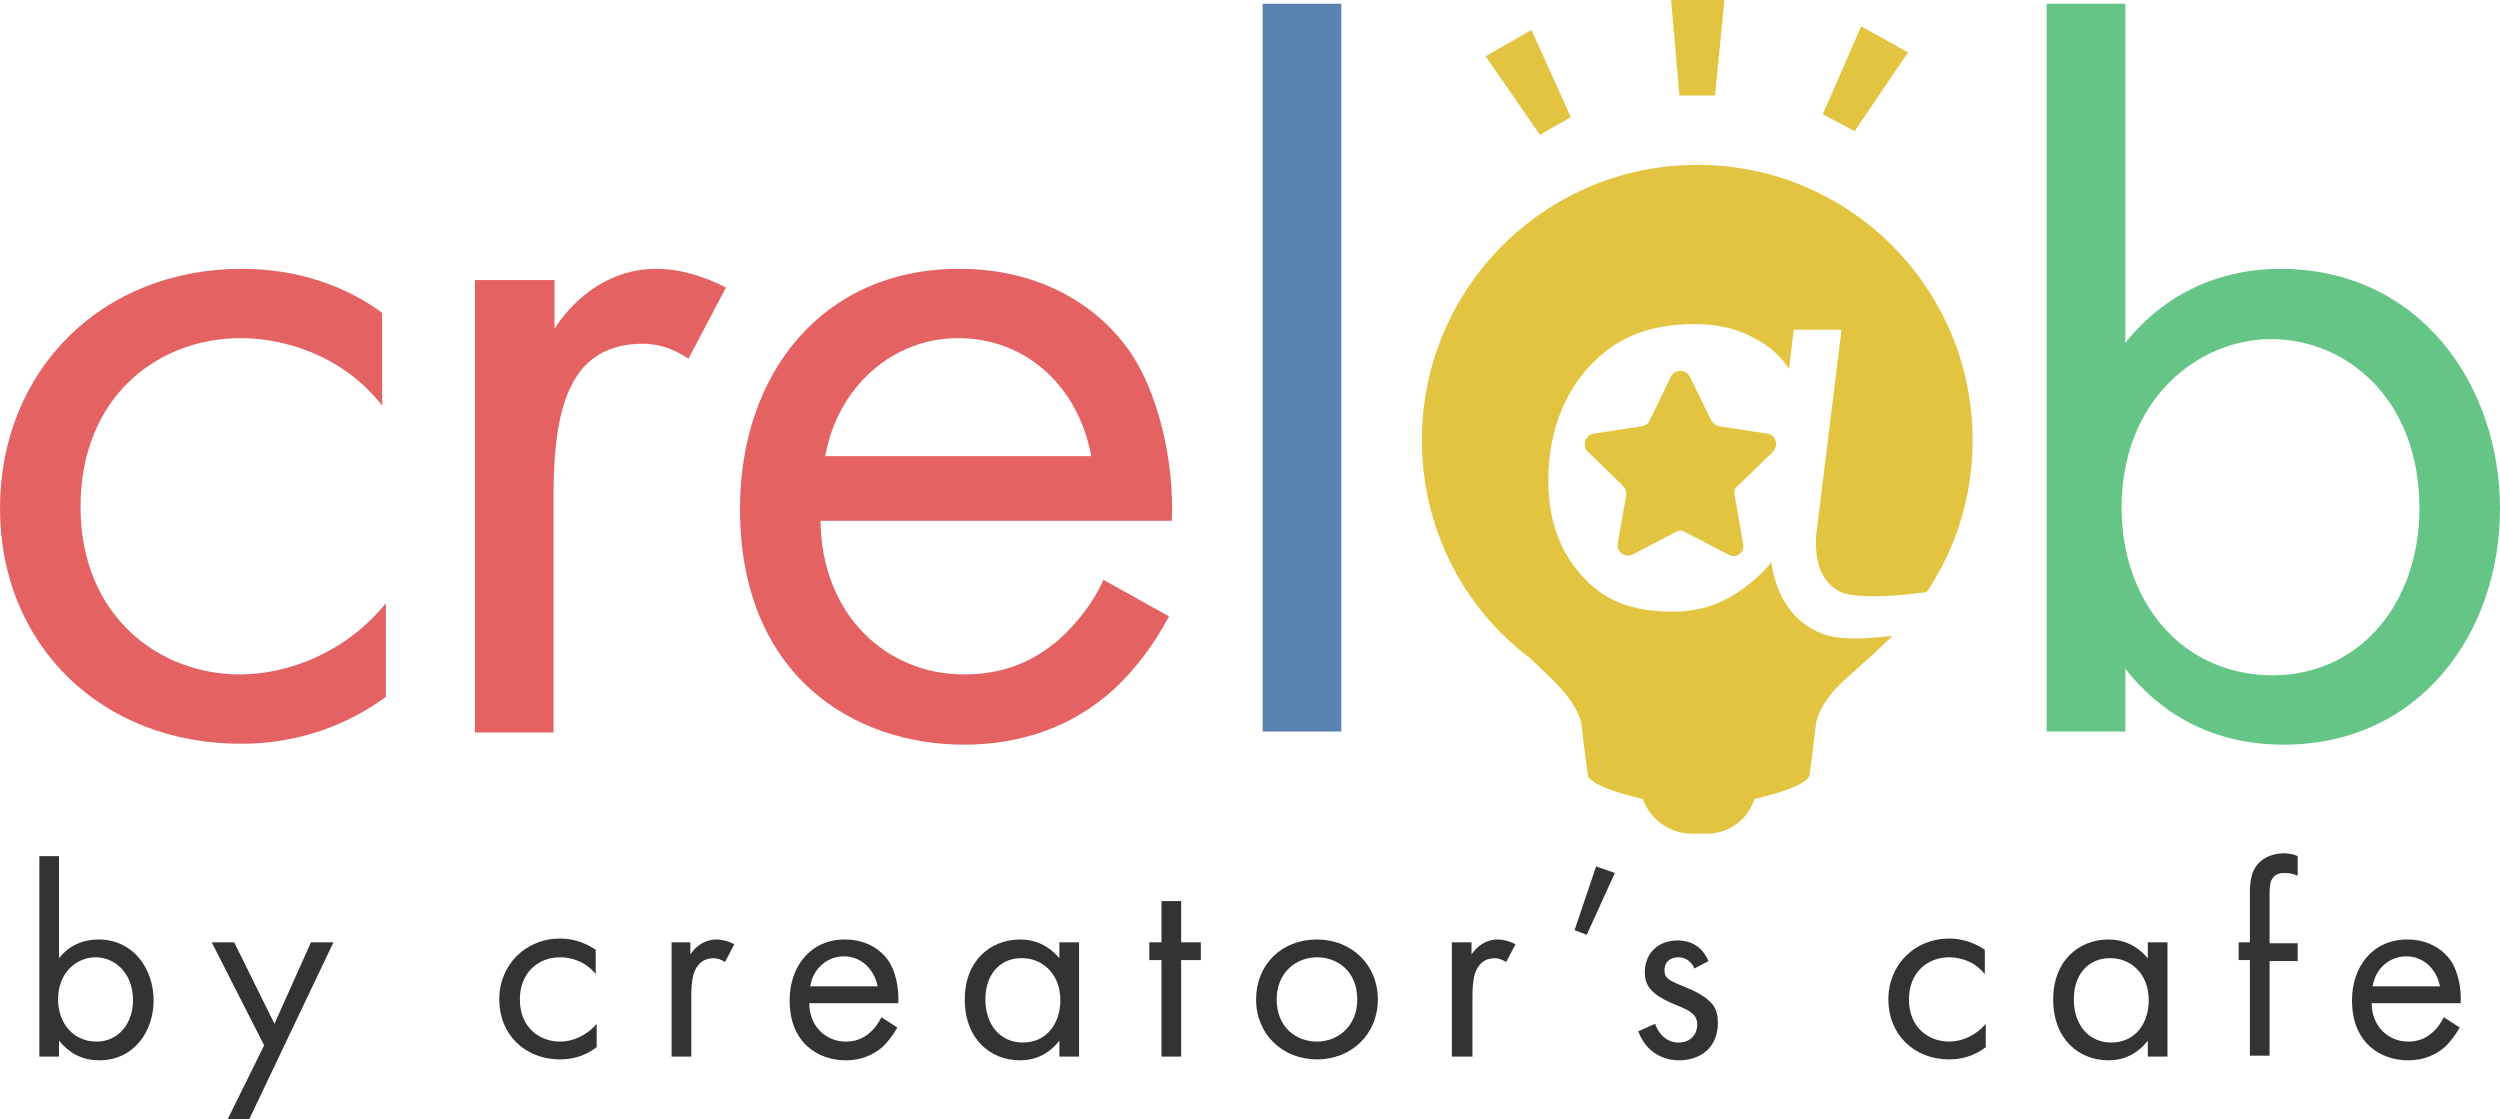 <svg enable-background="new 0 0 266.9 119.5" viewBox="0 0 266.9 119.5" xmlns="http://www.w3.org/2000/svg" xmlns:xlink="http://www.w3.org/1999/xlink"><clipPath id="a"><path d="m0 0h266.9v119.5h-266.9z"/></clipPath><g fill="#333"><path clip-path="url(#a)" d="m6.3 112.8h-2.1v-21.4h2.1v10.9c1.4-1.8 3.3-2 4.2-2 3.8 0 5.9 3.2 5.9 6.5s-2.1 6.4-5.8 6.4c-2 0-3.3-.9-4.3-2.1zm7.9-6c0-3-2-4.6-4-4.6s-4 1.6-4 4.5c0 2.5 1.6 4.5 4.1 4.5 2.4 0 3.9-2 3.9-4.4"/><path clip-path="url(#a)" d="m28.2 111.6-5.6-11h2.4l4.3 8.7 3.9-8.7h2.4l-9 18.9h-2.3z"/><path clip-path="url(#a)" d="m63.6 104c-1.1-1.4-2.7-1.8-3.8-1.8-2.3 0-4.3 1.6-4.3 4.5 0 3 2.1 4.5 4.3 4.5 1.3 0 2.8-.6 3.9-1.9v2.5c-1.3 1-2.7 1.3-3.9 1.3-3.8 0-6.5-2.7-6.5-6.4s2.8-6.5 6.5-6.5c1.9 0 3.2.8 3.8 1.2z"/><path clip-path="url(#a)" d="m71.6 100.6h2.1v1.3c.2-.3 1.1-1.6 2.8-1.6.6 0 1.3.2 1.9.5l-1 1.9c-.5-.3-.9-.4-1.2-.4-.9 0-1.4.4-1.7.8-.4.5-.7 1.3-.7 3.3v6.4h-2.1v-12.2z"/><path clip-path="url(#a)" d="m95.8 109.7c-.4.7-.9 1.4-1.5 2-1.1 1-2.5 1.5-4 1.5-2.9 0-6-1.8-6-6.4 0-3.6 2.2-6.5 5.9-6.5 2.4 0 3.9 1.2 4.6 2.2.8 1.1 1.2 3 1.1 4.6h-9.5c0 2.5 1.8 4.1 3.9 4.1 1 0 1.8-.3 2.5-.9.6-.5 1-1.1 1.3-1.7zm-2.1-4.4c-.4-1.9-1.8-3.2-3.6-3.2s-3.3 1.3-3.6 3.2z"/><path clip-path="url(#a)" d="m113.1 100.6h2.1v12.2h-2.1v-1.7c-.7.9-2 2.1-4.2 2.1-3.1 0-5.9-2.2-5.9-6.5 0-4.2 2.8-6.4 5.9-6.4 2.3 0 3.6 1.3 4.2 2zm-7.9 6.1c0 2.6 1.5 4.6 4 4.6 2.6 0 4-2.1 4-4.5 0-3.1-2.2-4.5-4-4.5-2.1-.1-4 1.4-4 4.4"/><path clip-path="url(#a)" d="m126.1 102.5v10.3h-2.1v-10.3h-1.3v-1.9h1.3v-4.4h2.1v4.4h2.1v1.9z"/><path clip-path="url(#a)" d="m134.1 106.7c0-3.7 2.7-6.4 6.5-6.4 3.7 0 6.5 2.7 6.5 6.4s-2.8 6.4-6.5 6.4-6.5-2.7-6.5-6.4m2.2 0c0 3 2.1 4.5 4.3 4.5s4.3-1.6 4.3-4.5c0-3-2.1-4.5-4.3-4.5s-4.3 1.6-4.3 4.5"/><path clip-path="url(#a)" d="m155 100.6h2.1v1.3c.2-.3 1.1-1.6 2.8-1.6.6 0 1.3.2 1.9.5l-1 1.9c-.5-.3-.9-.4-1.2-.4-.9 0-1.4.4-1.7.8-.4.5-.7 1.3-.7 3.3v6.4h-2.2z"/><path clip-path="url(#a)" d="m170.4 92.5 2 .7-3 6.6-1.3-.5z"/><path clip-path="url(#a)" d="m180.9 103.4c-.3-.7-.9-1.2-1.7-1.2s-1.5.4-1.5 1.4c0 .9.6 1.1 2 1.7 1.8.7 2.6 1.3 3.1 1.9s.6 1.3.6 2c0 2.6-1.8 4-4.2 4-.5 0-3.2-.1-4.3-3.1l1.8-.8c.2.6.9 2 2.5 2 1.4 0 2-1 2-1.9 0-1.1-.8-1.5-2-2-1.5-.6-2.4-1.1-3-1.8-.5-.6-.6-1.2-.6-1.8 0-2.1 1.5-3.4 3.5-3.4.6 0 2.4.1 3.3 2.2z"/><path clip-path="url(#a)" d="m211.9 104c-1.1-1.4-2.7-1.8-3.8-1.8-2.3 0-4.3 1.6-4.3 4.5 0 3 2.1 4.5 4.3 4.5 1.3 0 2.8-.6 3.9-1.9v2.5c-1.3 1-2.7 1.3-3.9 1.3-3.8 0-6.5-2.7-6.5-6.4s2.8-6.5 6.5-6.5c1.9 0 3.2.8 3.8 1.2z"/><path clip-path="url(#a)" d="m229.3 100.6h2.1v12.2h-2.1v-1.7c-.7.9-2 2.1-4.2 2.1-3.1 0-5.9-2.2-5.9-6.5 0-4.2 2.8-6.4 5.9-6.4 2.3 0 3.6 1.3 4.2 2zm-7.9 6.1c0 2.6 1.5 4.6 4 4.6 2.6 0 4-2.1 4-4.5 0-3.1-2.2-4.5-4-4.5-2.1-.1-4 1.4-4 4.4"/><path clip-path="url(#a)" d="m242.3 102.5v10.2h-2.1v-10.2h-1.2v-1.9h1.2v-5.3c0-1.1.1-2.5 1.2-3.4.6-.5 1.5-.8 2.4-.8.8 0 1.3.2 1.5.3v2.1c-.4-.2-.9-.3-1.4-.3s-1 .1-1.3.6c-.3.4-.3 1.1-.3 1.8v5.1h3v1.9h-3z"/><path clip-path="url(#a)" d="m262.6 109.7c-.4.7-.9 1.4-1.5 2-1.1 1-2.5 1.5-4 1.5-2.9 0-6-1.8-6-6.4 0-3.6 2.2-6.5 5.9-6.5 2.4 0 3.9 1.2 4.6 2.2.8 1.1 1.2 3 1.1 4.6h-9.5c0 2.5 1.8 4.1 3.9 4.1 1 0 1.8-.3 2.5-.9.6-.5 1-1.1 1.3-1.7zm-2.1-4.4c-.4-1.9-1.8-3.2-3.6-3.2s-3.3 1.3-3.6 3.2z"/></g><path clip-path="url(#a)" d="m40.8 43.3c-4.4-5.6-10.8-7.2-15.1-7.2-8.9 0-17.1 6.3-17.1 18s8.4 17.9 17 17.9c5 0 11.2-2.2 15.6-7.6v10c-5.2 3.8-10.8 5-15.3 5-15.1.1-25.9-10.6-25.9-25.1 0-14.8 10.9-25.6 25.8-25.6 7.7 0 12.7 3 15 4.7z" fill="#e56262"/><path clip-path="url(#a)" d="m50.8 29.9h8.4v5.2c.8-1.3 4.4-6.4 10.9-6.4 2.6 0 5.3.9 7.4 2l-4 7.6c-1.9-1.3-3.6-1.6-4.9-1.6-3.4 0-5.5 1.4-6.7 3-1.4 1.9-2.8 5.1-2.8 13v25.5h-8.4v-48.3z" fill="#e56262"/><path clip-path="url(#a)" d="m124.8 65.8c-1.4 2.7-3.5 5.6-5.9 7.8-4.4 4-9.9 5.9-16 5.9-11.7 0-23.9-7.3-23.9-25.2 0-14.4 8.8-25.6 23.4-25.6 9.4 0 15.3 4.6 18.2 8.8 3 4.3 4.8 11.7 4.5 18.1h-37.5c.1 10 7 16.4 15.3 16.4 4 0 7.1-1.2 9.9-3.5 2.2-1.9 4-4.3 5-6.6zm-8.3-17.1c-1.4-7.6-7.1-12.6-14.2-12.6s-12.9 5.3-14.2 12.6z" fill="#e56262"/><path clip-path="url(#a)" d="m134.8.4h8.4v77.7h-8.4z" fill="#5981b2"/><path clip-path="url(#a)" d="m226.9 78.1h-8.4v-77.7h8.4v36.2c5.7-7.1 13-7.9 16.5-7.9 15.1 0 23.5 12.6 23.5 25.6 0 13.2-8.5 25.2-23.1 25.2-7.8 0-13.3-3.5-16.9-8.1zm31.4-23.8c0-11.9-8-18.1-15.8-18.1s-16 6.4-16 18c0 9.9 6.3 17.9 16.2 17.9 9.7-.1 15.6-8.2 15.6-17.8" fill="#64c586"/><path clip-path="url(#a)" d="m194.4 67.6c-3-1.2-4.8-4-5.3-7.6-.9 1.3-3 3-4.5 3.8-2.1 1.2-4.3 1.5-6 1.5-3.5 0-6.8-.7-9.5-3.6-2.2-2.3-3.8-5.6-3.8-10.4 0-6 2.3-10.3 5.1-12.9 2.7-2.6 6.1-3.8 10.5-3.8 2 0 4.1.3 6.2 1.4 1.8.9 3 2 3.9 3.4l.5-4.2h5.1l-2.7 21.9c-.2 3 .6 5.1 2.6 6.1 1.4.7 5.9.5 9.2 0 3.1-4.6 4.9-10.2 4.9-16.2 0-16.2-13.1-29.4-29.4-29.4-16.2 0-29.4 13.1-29.4 29.4 0 9.5 4.5 18 11.6 23.3 1.7 1.7 4.7 4.1 5.4 6.8.3 2.4.6 4.9.7 5.6.1.9 2.8 1.9 5.9 2.6.7 2.1 2.8 3.7 5.2 3.7h1.6c2.4 0 4.4-1.5 5.1-3.7 3.1-.7 5.8-1.7 5.9-2.6.1-.8.4-3.2.7-5.6.3-1.3 1.1-2.5 2.1-3.6.9-1 3.7-3.3 5.5-5.1.2-.2.4-.3.5-.5-2.2.2-5.4.6-7.6-.3" fill="#e3c440"/><path clip-path="url(#a)" d="m183.1 10.2h-3.8l-.9-10.2h5.7z" fill="#e3c440"/><path clip-path="url(#a)" d="m194.6 12.2 3.4 1.8 5.7-8.4-5-2.8z" fill="#e3c440"/><path clip-path="url(#a)" d="m167.7 12.5-3.3 1.9-5.8-8.4 4.9-2.8z" fill="#e3c440"/><path clip-path="url(#a)" d="m180.4 40.2 2.3 4.7c.2.3.5.5.8.6l5.2.8c.9.1 1.2 1.2.6 1.9l-3.8 3.7c-.3.2-.4.6-.3 1l.9 5.2c.2.9-.8 1.6-1.6 1.1l-4.6-2.4c-.3-.2-.7-.2-1 0l-4.6 2.4c-.8.4-1.7-.3-1.6-1.1l.9-5.2c.1-.4-.1-.7-.3-1l-3.8-3.7c-.6-.6-.3-1.7.6-1.9l5.2-.8c.4-.1.7-.3.8-.6l2.3-4.7c.4-.8 1.6-.8 2 0" fill="#e3c440"/></svg>